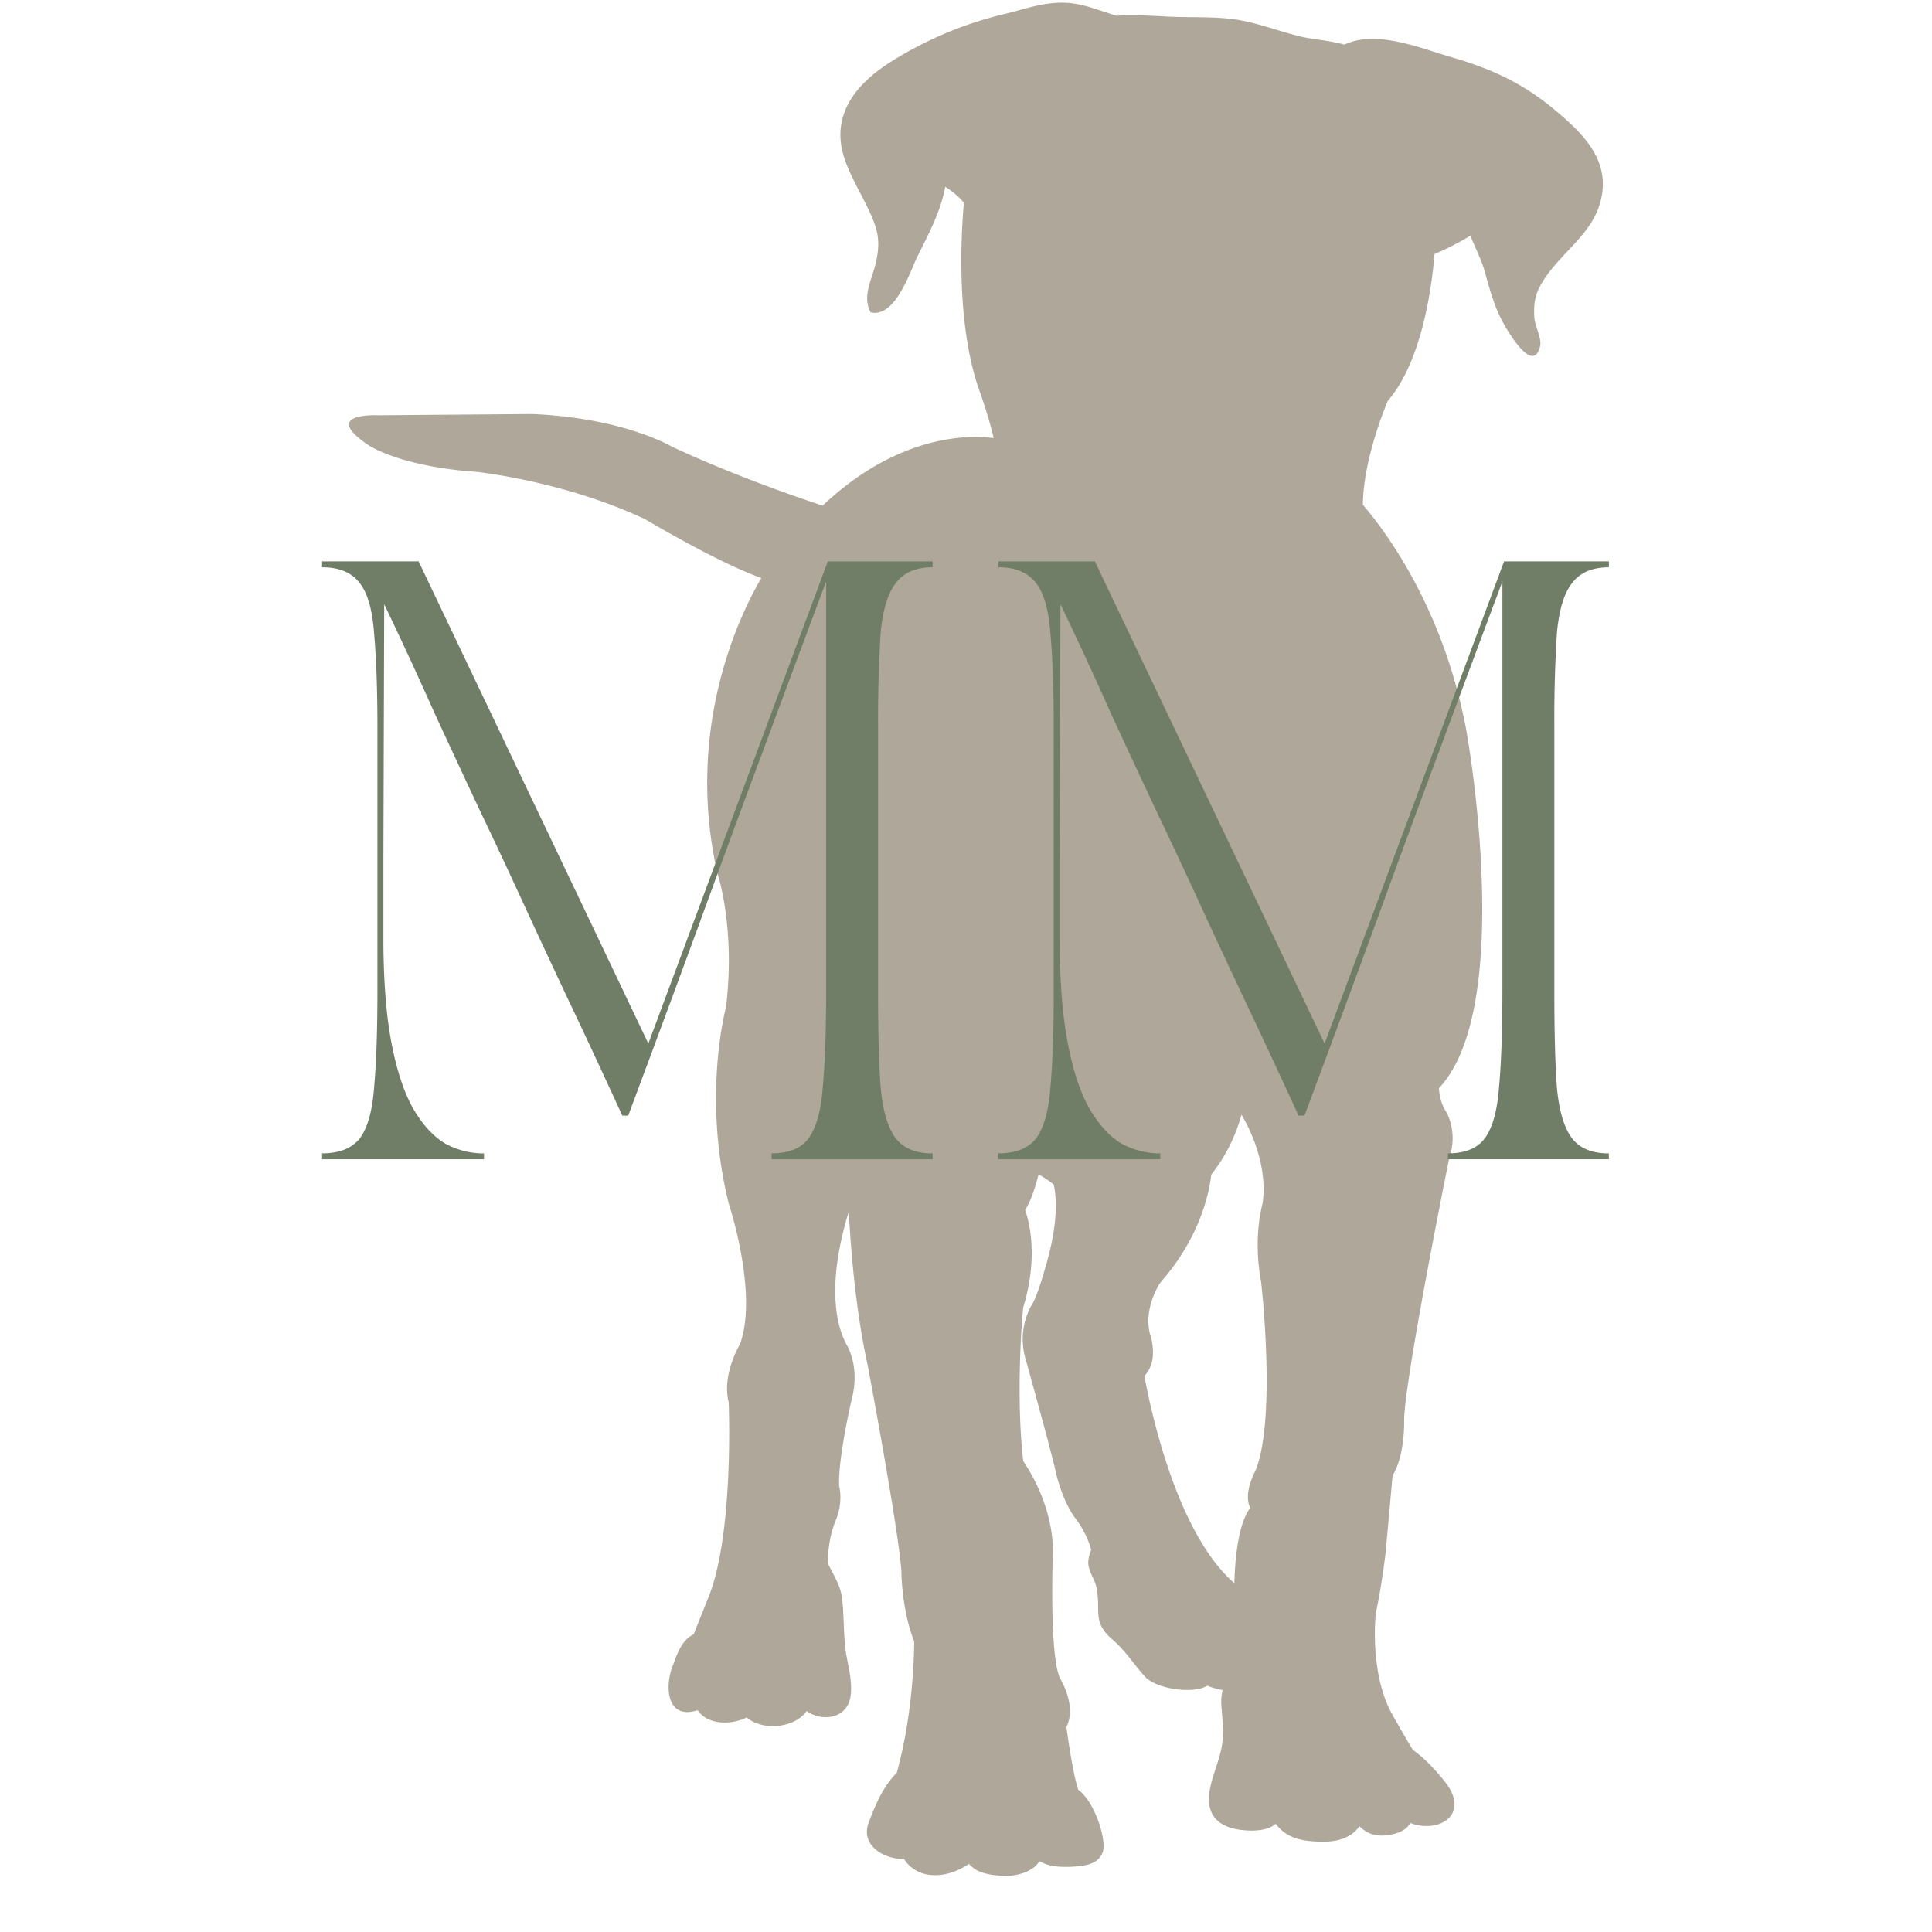 <?xml version="1.0" encoding="UTF-8"?>
<svg data-bbox="6.002 0.05 23.977 34.904" height="48" viewBox="0 0 36 36" width="48" xmlns="http://www.w3.org/2000/svg" data-type="color">
    <g>
        <defs>
            <clipPath id="4cdc8d82-090c-4190-8ddb-6ed35b693e73">
                <path d="M6 0h24v34.992H6Zm0 0"/>
            </clipPath>
        </defs>
        <g clip-path="url(#4cdc8d82-090c-4190-8ddb-6ed35b693e73)">
            <path d="M23 29.5c.027-.918.191-1.27.297-1.402-.14-.274.098-.696.098-.696.394-.98.105-3.507.105-3.507-.16-.856.027-1.47.027-1.47.098-.71-.23-1.382-.394-1.655a3.1 3.1 0 0 1-.563 1.117c-.027.254-.168 1.125-.945 2.008 0 0-.344.492-.184 1.007 0 0 .153.465-.117.735.094.508.57 2.902 1.676 3.863m-.531 1.926c-.285.14-.922.039-1.13-.18-.21-.226-.35-.469-.6-.687-.387-.332-.227-.508-.302-.95-.027-.187-.18-.34-.156-.539a.8.8 0 0 1 .051-.191c-.09-.348-.316-.617-.316-.617-.239-.344-.344-.836-.344-.836-.078-.367-.55-2.059-.55-2.059a1.4 1.4 0 0 1-.063-.492c.023-.344.168-.562.168-.562.128-.196.316-.93.316-.93.195-.758.121-1.192.09-1.313a2 2 0 0 0-.281-.187c-.051.203-.133.48-.25.664.093.27.238.91-.036 1.816 0 0-.02.196-.039.508-.03.57-.058 1.52.04 2.356.21.312.535.91.554 1.648 0 0-.078 1.96.133 2.402 0 0 .316.508.117.903.031.234.121.86.219 1.168.305.218.539.941.457 1.168-.094.246-.379.257-.61.27-.156.003-.289 0-.43-.044a1 1 0 0 1-.14-.062c-.12.207-.441.285-.668.273-.289-.012-.504-.062-.644-.223-.43.293-.961.301-1.215-.097-.274.031-.836-.203-.649-.684.133-.347.266-.66.52-.918.277-1.008.32-2.015.324-2.445-.238-.602-.238-1.297-.238-1.297-.05-.785-.633-3.871-.633-3.871-.223-1.004-.316-2.211-.348-2.84-.16.512-.453 1.684-.046 2.469 0 0 .261.394.105 1.008 0 0-.266 1.129-.238 1.64 0 0 .078.27-.055.614 0 0-.164.343-.152.828.093.203.23.39.261.644.04.344.024.7.075 1.032.046.273.172.714.023.972-.152.262-.527.266-.758.098-.226.32-.82.375-1.117.12-.328.157-.742.122-.914-.136-.574.188-.613-.43-.473-.805.067-.175.13-.386.278-.527a.5.5 0 0 1 .12-.082l.259-.648c.5-1.176.394-3.676.394-3.676-.133-.516.211-1.082.211-1.082.344-.953-.21-2.621-.21-2.621-.5-2.012-.052-3.653-.052-3.653.184-1.496-.16-2.503-.16-2.503-.625-2.762.469-4.907.82-5.5-.796-.278-2.164-1.094-2.164-1.094-1.503-.711-3.14-.883-3.14-.883-1.426-.098-2.008-.492-2.008-.492-.922-.614.16-.563.16-.563l2.875-.023c1.715.07 2.613.61 2.613.61 1.176.546 2.368.952 2.805 1.097 1.485-1.402 2.856-1.305 3.188-1.258-.09-.387-.243-.82-.243-.82-.464-1.242-.367-2.95-.312-3.567a1.5 1.5 0 0 0-.348-.297c-.082.461-.316.891-.527 1.317-.125.258-.406 1.133-.863 1.023-.164-.304.03-.62.097-.925.098-.426.032-.641-.156-1.032-.152-.316-.352-.64-.45-.98-.21-.742.216-1.305.872-1.723a7 7 0 0 1 2.16-.906c.399-.098.793-.25 1.242-.191.278.035.547.152.82.23.317-.02.657 0 .95.016.402.02.867-.004 1.265.054.418.063.801.219 1.211.317.215.054.555.074.817.152.586-.285 1.43.07 1.984.23.766.223 1.344.489 1.945.993.59.492 1.067 1.004.82 1.777-.195.61-.85.973-1.128 1.55-.082.169-.094.345-.082.54.012.152.137.379.11.516-.114.53-.544-.172-.641-.336-.2-.332-.29-.672-.391-1.036-.063-.226-.18-.449-.27-.675a5 5 0 0 1-.668.343c-.043.536-.214 1.977-.87 2.735-.16.386-.458 1.218-.465 1.937.433.504 1.511 1.946 1.93 4.215 0 0 .929 5.121-.512 6.656a.9.9 0 0 0 .144.457s.211.368.05.832c0 0-.843 4.168-.843 4.907 0 0 .02.64-.215 1.02l-.129 1.429s-.078.664-.183 1.129c0 0-.133 1.129.316 1.914 0 0 .207.37.375.644.254.168.567.54.66.68.356.547-.187.875-.71.68-.055.105-.169.172-.317.207-.27.062-.461.02-.629-.145-.172.23-.43.297-.75.285-.39-.011-.625-.09-.812-.332-.184.176-.649.137-.852.07-.379-.128-.438-.425-.363-.765.078-.352.234-.617.234-1 0-.176-.02-.36-.031-.52a1 1 0 0 1 .023-.277 1.4 1.4 0 0 1-.285-.082q-.011.008-.027.016m0 0" fill="#afa79a" data-color="1"/>
        </g>
        <path d="M6.002 10.46H7.8l4.281 8.985 3.344-8.985h1.953v.11q-.47.002-.687.297-.223.281-.282.937a26 26 0 0 0-.047 1.75v4.953q0 1.095.047 1.75.06.659.282.953.218.282.687.282v.109h-3v-.11q.48 0 .688-.28.217-.296.265-.954.061-.655.063-1.75v-7.672q-.597 1.594-1.188 3.188a395 395 0 0 0-1.203 3.265q-.61 1.66-1.297 3.5h-.11q-.515-1.123-.968-2.078-.456-.965-.86-1.843a119 119 0 0 0-.827-1.766q-.41-.874-.844-1.813a80 80 0 0 0-.938-2.03l-.015 4.78v1.407q-.001 1.218.156 2.015.153.785.422 1.235.265.438.594.625.339.174.703.172v.109H6.002v-.11q.48 0 .703-.28.219-.296.266-.954.06-.655.062-1.75v-4.953c0-.726-.023-1.312-.062-1.75q-.047-.656-.266-.937-.222-.296-.703-.297Zm0 0" fill="#717e67" data-color="2"/>
        <path d="M18.604 10.46h1.797l4.281 8.985 3.344-8.985h1.953v.11q-.47.002-.687.297-.223.281-.282.937a26 26 0 0 0-.047 1.75v4.953q0 1.095.047 1.75.06.659.282.953.217.282.687.282v.109h-3v-.11q.48 0 .688-.28.217-.296.265-.954.061-.655.063-1.75v-7.672q-.597 1.594-1.188 3.188a395 395 0 0 0-1.203 3.265q-.61 1.66-1.297 3.5h-.11q-.515-1.123-.968-2.078-.456-.965-.86-1.843a119 119 0 0 0-.827-1.766q-.41-.874-.844-1.813a80 80 0 0 0-.938-2.03l-.015 4.78v1.407q-.001 1.218.156 2.015.152.785.422 1.235.265.438.594.625.339.174.703.172v.109h-3.016v-.11q.48 0 .703-.28.218-.296.266-.954.06-.655.062-1.75v-4.953c0-.726-.023-1.312-.062-1.75q-.047-.656-.266-.937-.223-.296-.703-.297Zm0 0" fill="#717e67" data-color="2"/>
    </g>
</svg>
